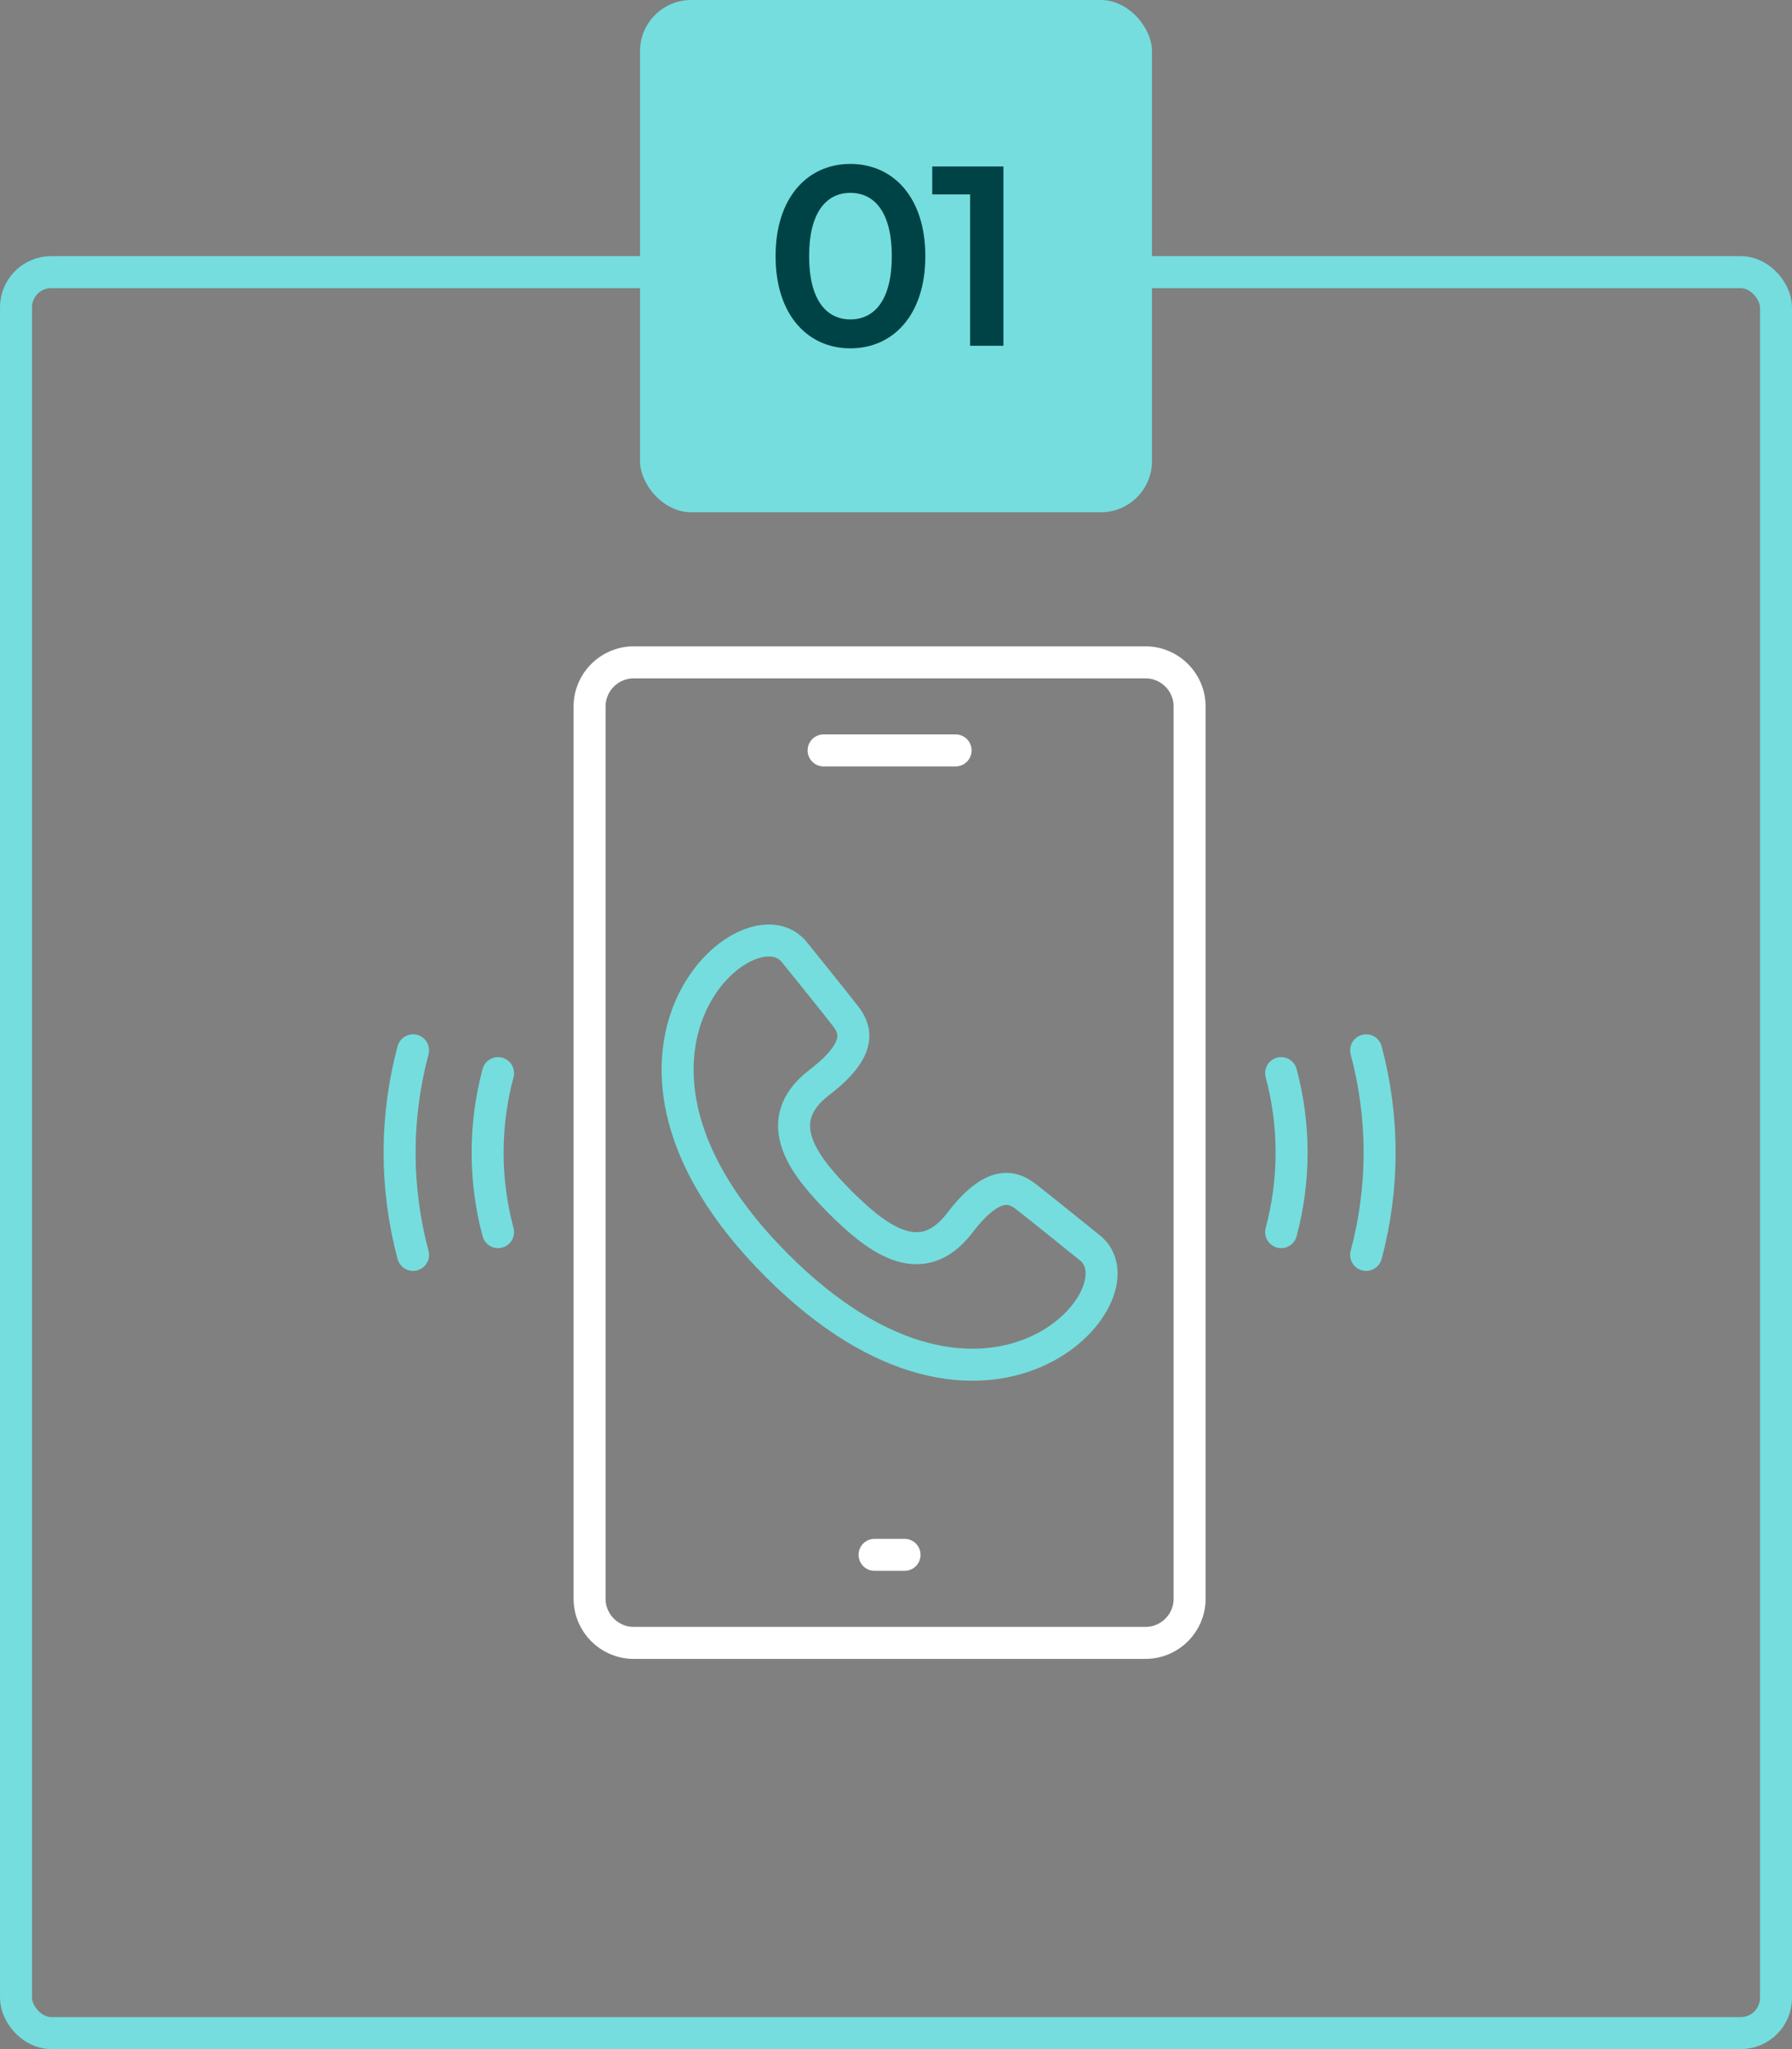 <svg width="140" height="160" viewBox="0 0 140 160" fill="none" xmlns="http://www.w3.org/2000/svg">
<rect x="0" y="0" width="140" height="160" fill="#808080" stroke="none"/>
<rect x="1.25" y="21.25" width="137.5" height="137.5" rx="2.75" stroke="#75DDDD" stroke-width="2.5"/>
<g clip-path="url(#clip0_19_3031)">
<path fill-rule="evenodd" clip-rule="evenodd" d="M49.5 51.719H89.5C91.391 51.719 92.938 53.266 92.938 55.156V124.844C92.938 126.734 91.391 128.281 89.5 128.281H49.5C47.609 128.281 46.062 126.734 46.062 124.844V55.156C46.062 53.266 47.609 51.719 49.5 51.719Z" stroke="white" stroke-width="2.5" stroke-miterlimit="22.926" stroke-linecap="round" stroke-linejoin="round"/>
<path d="M64.344 58.594H74.656" stroke="white" stroke-width="2.5" stroke-miterlimit="22.926" stroke-linecap="round" stroke-linejoin="round"/>
<path d="M68.324 121.406H70.668" stroke="white" stroke-width="2.5" stroke-miterlimit="22.926" stroke-linecap="round" stroke-linejoin="round"/>
<path fill-rule="evenodd" clip-rule="evenodd" d="M60.691 98.809C44.165 82.282 58.665 69.716 62.137 74.444C62.137 74.444 65.354 78.424 66.063 79.352C66.773 80.28 67.545 81.822 64.02 84.512C59.936 87.629 63.012 91.209 65.631 93.868C68.292 96.488 71.871 99.564 74.988 95.48C77.678 91.955 79.22 92.727 80.148 93.437C81.076 94.146 85.056 97.363 85.056 97.363C89.784 100.835 77.218 115.335 60.691 98.809Z" stroke="#75DDDD" stroke-width="2.5" stroke-miterlimit="22.926" stroke-linecap="round" stroke-linejoin="round"/>
<path d="M32.27 97.987C31.572 95.382 31.219 92.697 31.219 90C31.219 87.303 31.572 84.618 32.27 82.013" stroke="#75DDDD" stroke-width="2.5" stroke-miterlimit="22.926" stroke-linecap="round" stroke-linejoin="round"/>
<path d="M38.911 96.208C38.369 94.183 38.094 92.096 38.094 90C38.094 87.904 38.368 85.817 38.911 83.793" stroke="#75DDDD" stroke-width="2.5" stroke-miterlimit="22.926" stroke-linecap="round" stroke-linejoin="round"/>
<path d="M106.73 97.987C107.428 95.382 107.781 92.697 107.781 90C107.781 87.303 107.428 84.618 106.73 82.013" stroke="#75DDDD" stroke-width="2.5" stroke-miterlimit="22.926" stroke-linecap="round" stroke-linejoin="round"/>
<path d="M100.089 96.208C100.632 94.183 100.906 92.096 100.906 90C100.906 87.904 100.632 85.817 100.089 83.793" stroke="#75DDDD" stroke-width="2.5" stroke-miterlimit="22.926" stroke-linecap="round" stroke-linejoin="round"/>
</g>
<rect x="50" width="40" height="40" rx="4" fill="#75DDDD"/>
<path d="M66.432 27.2C63.112 27.2 60.592 24.6 60.592 20C60.592 15.4 63.112 12.8 66.432 12.8C69.772 12.8 72.292 15.4 72.292 20C72.292 24.6 69.772 27.2 66.432 27.2ZM66.432 24.94C68.352 24.94 69.672 23.38 69.672 20C69.672 16.62 68.352 15.06 66.432 15.06C64.532 15.06 63.212 16.62 63.212 20C63.212 23.38 64.532 24.94 66.432 24.94ZM72.831 13H78.391V27H75.791V15.18H72.831V13Z" fill="#004346"/>
<defs>
<clipPath id="clip0_19_3031">
<rect width="80" height="80" fill="white" transform="translate(29.5 50)"/>
</clipPath>
</defs>
</svg>
